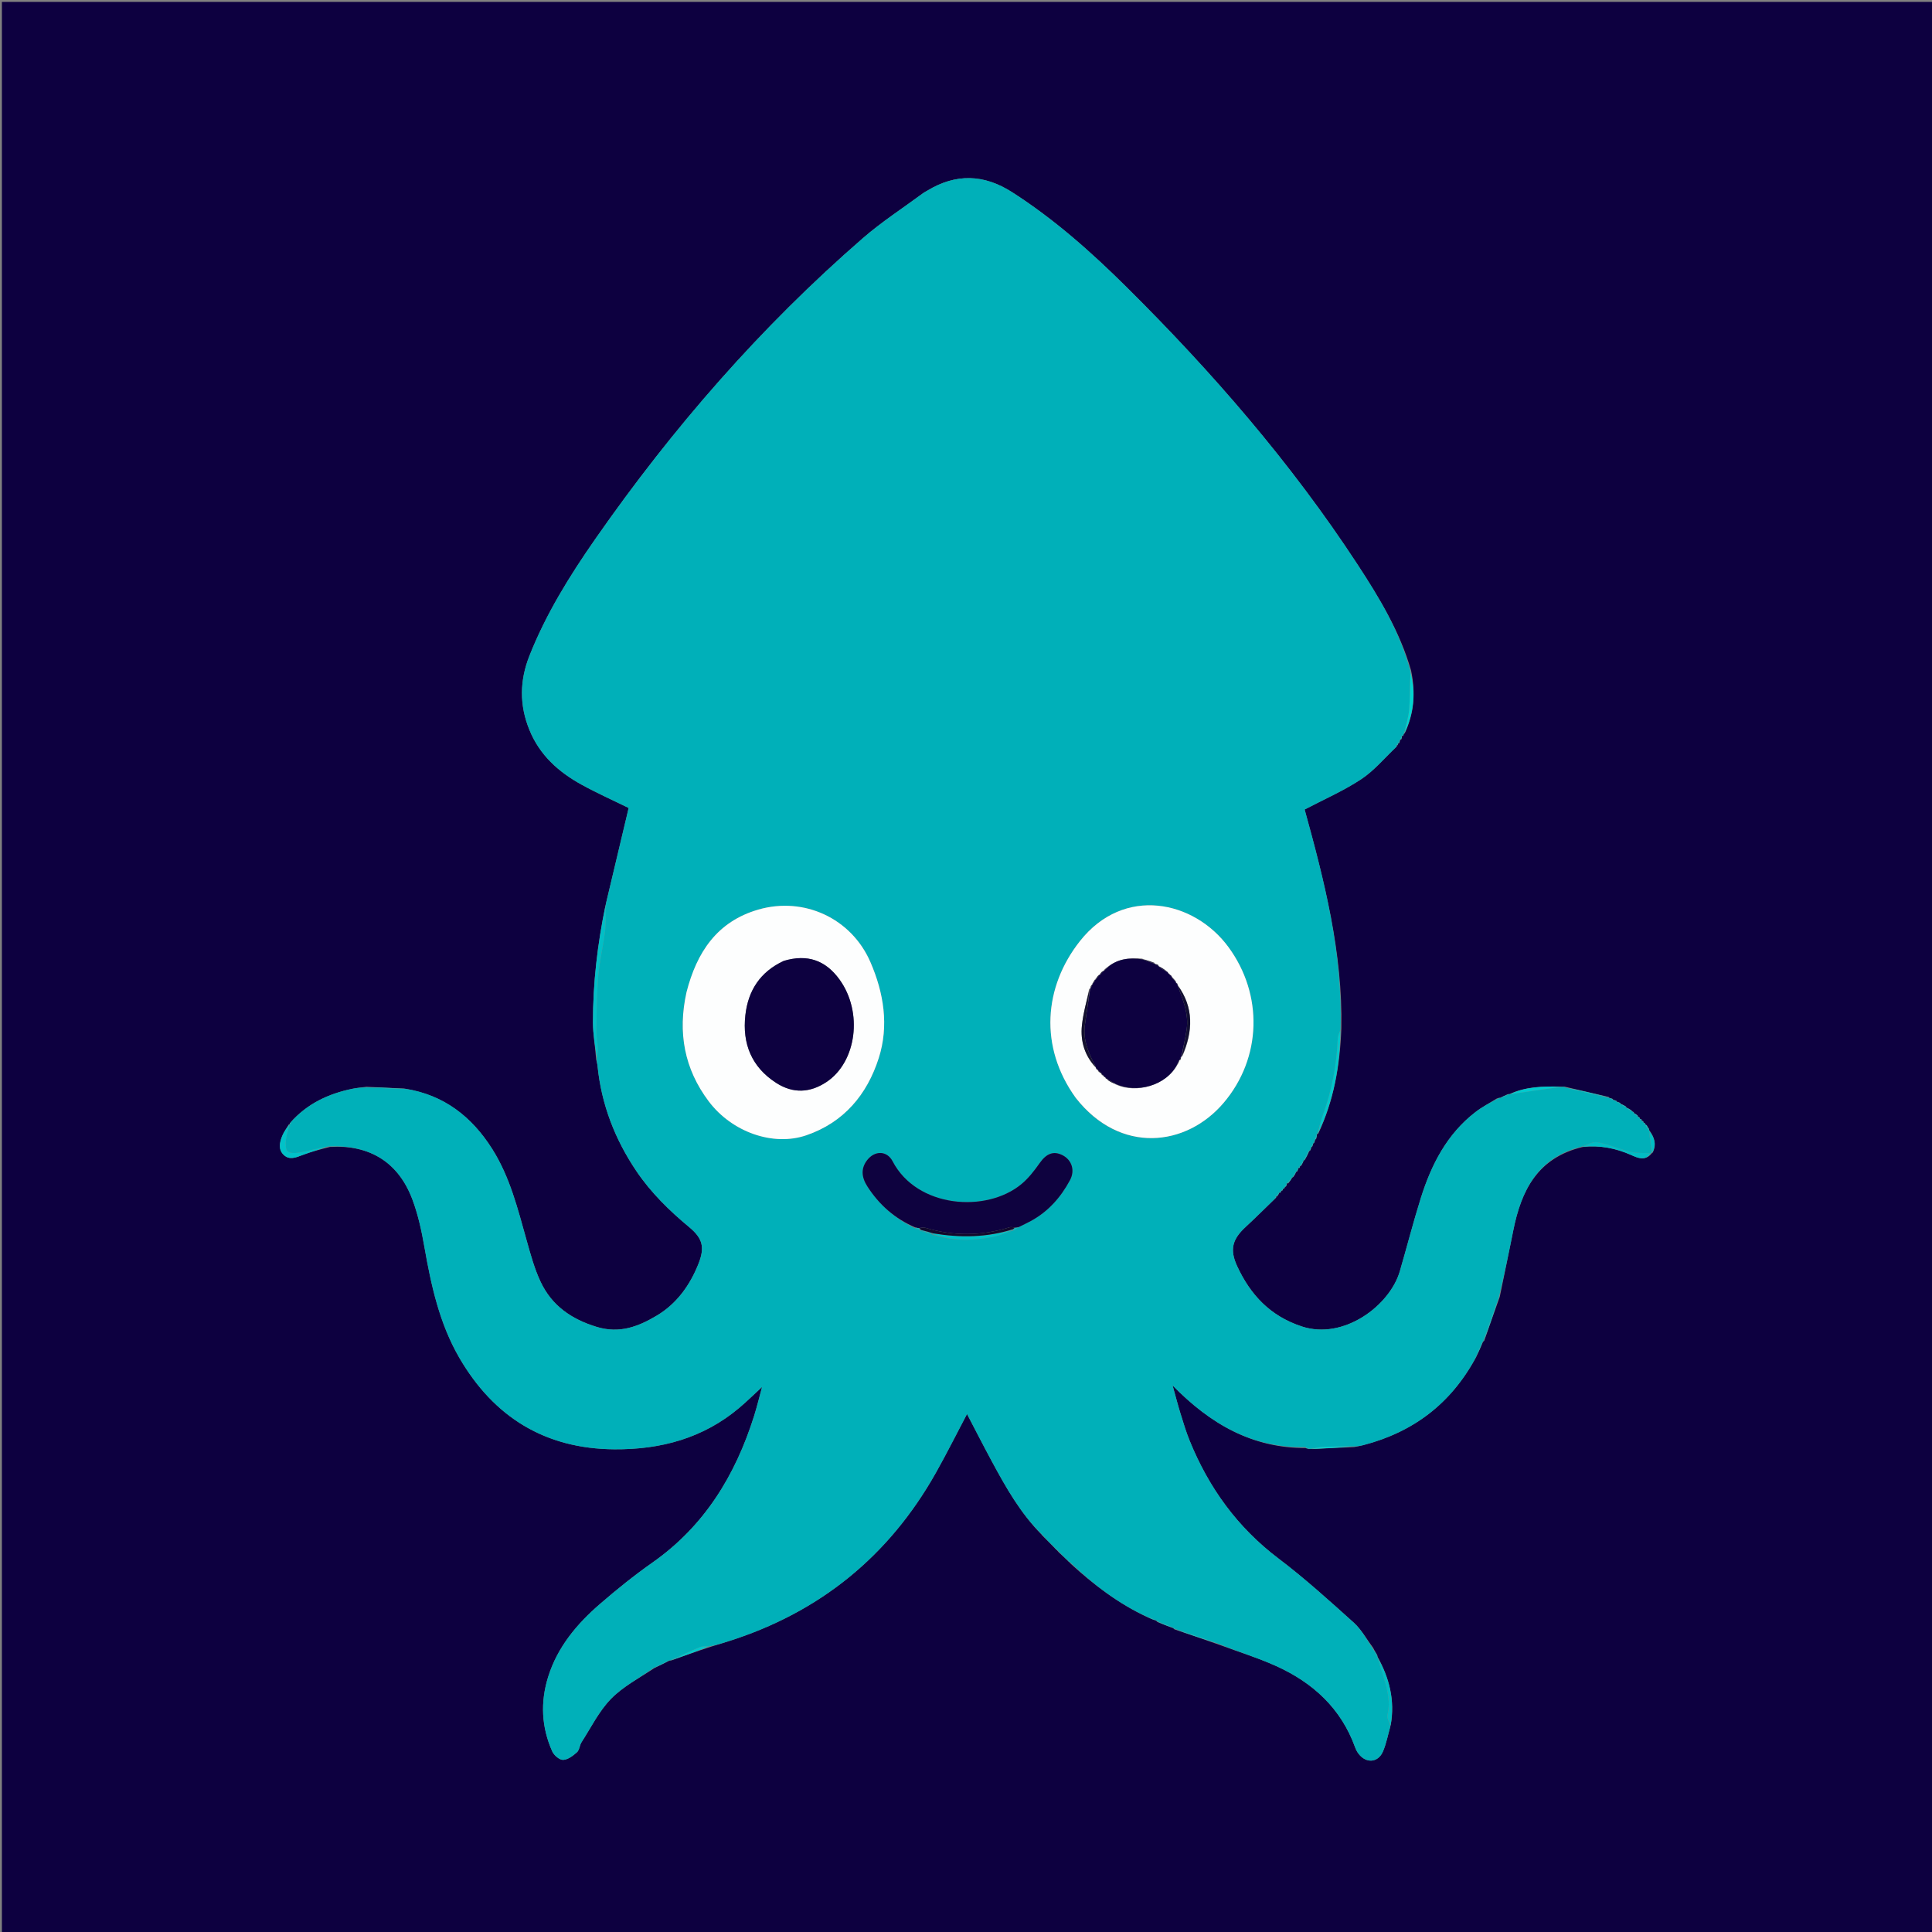 <svg version="1.1" id="Layer_1" xmlns="http://www.w3.org/2000/svg" xmlns:xlink="http://www.w3.org/1999/xlink" x="0px" y="0px"
	 width="100%" viewBox="0 0 1024 1024" enable-background="new 0 0 1024 1024" xml:space="preserve">
<rect x="0" y="0" width="1024" height="1024" fill="#808080" stroke="none"/>
<path fill="#0D0040" opacity="1" stroke="none" 
	d="
M650,1025 
	C433.333,1025 217.167,1025 1,1025 
	C1,683.667 1,342.333 1,1 
	C342.333,1 683.667,1 1025,1 
	C1025,342.333 1025,683.667 1025,1025 
	C900.167,1025 775.333,1025 650,1025 
M679.083,631.066 
	C679.083,631.066 679.084,631.194 679.663,631.081 
	C679.838,630.739 680.012,630.397 680.056,630.041 
	C680.056,630.041 680.054,630.172 680.603,630.007 
	C680.789,629.684 680.975,629.361 681.06,629.061 
	C681.06,629.061 681.098,629.157 681.649,628.832 
	C681.86,628.266 682.07,627.7 682.154,627.121 
	C682.154,627.121 682.178,627.246 682.828,627.209 
	C683.587,626.156 684.347,625.104 685.031,624.03 
	C685.031,624.03 685.053,624.105 685.579,623.752 
	C686.11,622.849 686.641,621.946 687.068,621.053 
	C687.068,621.053 687.094,621.154 687.635,620.825 
	C687.838,620.248 688.042,619.671 688.115,619.062 
	C688.115,619.062 688.106,619.196 688.703,619.126 
	C688.867,618.769 689.031,618.412 689.084,618.069 
	C689.084,618.069 689.119,618.175 689.666,617.842 
	C690.161,616.906 690.656,615.971 691.059,615.043 
	C691.059,615.043 691.08,615.133 691.614,614.736 
	C692.438,613.17 693.261,611.604 694.014,610.021 
	C694.014,610.021 694.042,610.089 694.502,609.698 
	C694.707,609.136 694.912,608.574 695.032,608.026 
	C695.032,608.026 695.054,608.109 695.534,607.728 
	C695.736,607.158 695.938,606.588 696.044,606.028 
	C696.044,606.028 696.065,606.122 696.545,605.739 
	C696.747,605.165 696.949,604.592 697.054,604.028 
	C697.054,604.028 697.075,604.123 697.593,603.672 
	C697.791,602.787 697.99,601.903 698.067,601.058 
	C698.067,601.058 698.122,601.173 698.724,600.814 
	C706.887,583.466 710.199,565.049 710.944,545.103 
	C711.753,505.044 701.901,466.765 691.487,429.056 
	C701.666,423.711 712.104,419.179 721.456,413.003 
	C728.362,408.442 733.852,401.738 740.282,395.644 
	C740.282,395.644 740.328,395.183 740.214,395.013 
	C740.214,395.013 740.041,395.123 740.656,395.117 
	C740.826,394.755 740.996,394.392 741.057,394.045 
	C741.057,394.045 741.086,394.151 741.638,393.824 
	C741.811,393.224 741.983,392.625 742.062,392.082 
	C742.062,392.082 742.13,392.167 742.745,391.906 
	C742.896,391.286 743.047,390.666 743.082,390 
	C743.082,390 743.042,390.118 743.658,390.143 
	C743.809,389.768 743.96,389.393 744.033,389.025 
	C744.033,389.025 744.047,389.102 744.562,388.6 
	C749.452,378.139 750.414,367.28 747.88,355.307 
	C741.958,334.717 730.963,316.651 719.381,298.962 
	C684.278,245.348 642.524,197.22 597.122,152.187 
	C578.423,133.64 558.77,116.172 536.472,101.88 
	C521.505,92.287 506.643,91.841 491.468,101.062 
	C490.757,101.494 489.99,101.847 489.324,102.339 
	C478.628,110.255 467.37,117.526 457.352,126.226 
	C403.237,173.219 356.507,226.88 315.568,285.607 
	C301.952,305.14 289.379,325.372 280.584,347.652 
	C275.453,360.651 275.2,373.618 280.592,386.846 
	C286.068,400.282 296.026,409.144 308.21,415.863 
	C316.468,420.416 325.115,424.264 333.208,428.24 
	C329.184,445.174 325.16,462.11 320.937,479.812 
	C316.668,500.344 314.241,521.092 314.286,542.062 
	C314.299,548.31 315.465,554.556 315.975,561.548 
	C316.22,562.647 316.582,563.735 316.693,564.848 
	C318.726,585.276 325.89,603.824 337.331,620.757 
	C345.036,632.159 354.766,641.672 365.32,650.437 
	C372.495,656.395 373.629,661.179 370.194,669.848 
	C365.663,681.284 358.594,691.075 348.024,697.349 
	C338.427,703.047 328.464,707.009 316.24,703.277 
	C302.744,699.157 292.501,691.983 286.566,679.449 
	C283.258,672.462 281.206,664.824 279.1,657.336 
	C274.42,640.696 270.284,623.853 260.914,609.024 
	C250.125,591.949 235.436,580.313 214.143,576.927 
	C207.784,576.663 201.425,576.4 194.222,576.016 
	C191.767,576.357 189.284,576.565 186.86,577.061 
	C174.076,579.679 162.731,584.977 153.671,595.248 
	C153.671,595.248 153.581,595.631 153.591,595.705 
	C153.591,595.705 153.665,595.707 153.072,596.005 
	C151.899,597.992 150.475,599.876 149.612,601.99 
	C148.196,605.457 147.333,609.302 150.453,612.194 
	C153.433,614.957 156.851,613.522 160.241,612.223 
	C164.71,610.509 169.365,609.283 174.879,607.911 
	C196.078,606.634 211.274,616.042 218.673,635.999 
	C221.595,643.879 223.428,652.261 224.88,660.568 
	C228.475,681.137 232.893,701.497 243.489,719.708 
	C261.72,751.04 288.838,767.892 325.607,768.162 
	C350.2,768.342 372.706,762.312 391.84,746.174 
	C395.872,742.773 399.635,739.051 403.922,735.109 
	C402.409,740.632 401.212,745.638 399.667,750.534 
	C389.743,781.981 373.342,808.869 345.798,828.204 
	C336.14,834.984 326.896,842.43 317.972,850.158 
	C305.762,860.73 295.489,872.935 290.545,888.726 
	C286.344,902.146 286.959,915.48 292.725,928.326 
	C293.64,930.364 296.555,932.84 298.457,932.769 
	C300.982,932.674 303.719,930.608 305.788,928.748 
	C307.127,927.543 307.187,925.032 308.249,923.383 
	C313.258,915.609 317.456,906.999 323.788,900.479 
	C330.14,893.939 338.672,889.517 346.95,884.044 
	C349.671,882.718 352.393,881.393 355.027,880.063 
	C355.027,880.063 355.036,880.151 355.791,880.055 
	C362.509,877.658 369.227,875.261 376.7,872.836 
	C379.713,871.895 382.727,870.96 385.737,870.013 
	C434.287,854.728 471.106,824.927 496.052,780.575 
	C501.897,770.182 507.231,759.5 512.538,749.449 
	C516.807,757.609 521.245,766.324 525.894,774.925 
	C533.251,788.535 540.852,801.998 552.178,813.494 
	C552.38,813.775 552.646,813.969 553.231,814.674 
	C555.08,816.469 556.93,818.264 559.088,820.6 
	C559.703,821.148 560.318,821.696 561.207,822.814 
	C562.773,824.218 564.34,825.622 566.142,827.47 
	C566.416,827.653 566.69,827.836 567.272,828.614 
	C579.593,839.877 592.724,849.974 608.576,857.343 
	C610.038,857.954 611.499,858.565 612.972,859.077 
	C612.972,859.077 612.872,859.078 613.316,859.624 
	C616.203,860.788 619.09,861.952 621.973,863.04 
	C621.973,863.04 621.897,863.053 622.394,863.56 
	C630.24,866.205 638.086,868.85 646.624,871.903 
	C656.56,875.574 666.751,878.683 676.379,883.035 
	C695.835,891.831 710.736,905.41 718.205,926.049 
	C718.651,927.28 719.283,928.502 720.075,929.54 
	C724.097,934.813 730.483,934.313 733.045,928.226 
	C734.819,924.012 735.668,919.409 737.135,914.182 
	C739.441,901.177 736.338,889.225 730.053,877.963 
	C730.053,877.963 730.131,877.956 730.003,877.316 
	C729.322,876.217 728.641,875.118 727.783,873.36 
	C724.379,868.857 721.581,863.68 717.46,859.975 
	C704.501,848.324 691.546,836.564 677.666,826.067 
	C655.902,809.608 640.694,788.583 630.544,763.587 
	C628.675,758.985 627.232,754.202 625.761,749.451 
	C624.351,744.896 623.16,740.273 621.489,734.311 
	C641.666,754.9 663.811,767.56 692.092,767.497 
	C692.379,767.622 692.666,767.747 693.642,768.025 
	C694.109,767.984 694.575,767.943 695.966,768.025 
	C702.962,767.65 709.958,767.275 717.751,766.973 
	C719.377,766.63 721.018,766.35 722.624,765.933 
	C748.96,759.09 768.939,744.035 782.322,719.409 
	C783.614,716.624 784.907,713.839 786.099,711.035 
	C786.099,711.035 786.097,711.137 786.647,710.691 
	C789.274,703.147 791.901,695.603 794.908,687.333 
	C797.298,675.613 799.732,663.901 802.07,652.17 
	C806.275,631.067 814.897,613.578 838.945,607.93 
	C847.895,606.898 856.361,608.535 864.57,612.191 
	C868.13,613.777 872.025,615.504 875.408,611.35 
	C875.408,611.35 875.379,611.236 875.993,610.833 
	C878.232,606.388 876.675,602.543 874.084,598.942 
	C874.084,598.942 874.167,598.937 874.049,598.366 
	C873.699,597.913 873.348,597.461 872.878,596.502 
	C872.615,596.285 872.351,596.068 872.054,595.944 
	C872.054,595.944 872.15,595.964 871.981,595.417 
	C871.67,595.226 871.358,595.035 871.057,594.967 
	C871.057,594.967 871.178,594.945 871.033,594.372 
	C870.709,594.194 870.385,594.015 870.076,593.955 
	C870.076,593.955 870.192,593.924 870.091,593.329 
	C869.751,593.161 869.411,592.992 869.07,592.939 
	C869.07,592.939 869.183,592.922 869.098,592.327 
	C868.752,592.158 868.406,591.989 868.152,591.928 
	C868.152,591.928 868.249,591.826 868.015,591.265 
	C867.372,590.788 866.729,590.311 866.036,589.932 
	C866.036,589.932 866.138,589.973 865.938,589.466 
	C865.631,589.291 865.324,589.115 865.011,589.001 
	C865.011,589.001 865.063,588.967 864.684,588.477 
	C863.806,587.948 862.928,587.419 862.032,586.966 
	C862.032,586.966 862.107,586.943 861.738,586.438 
	C860.836,585.937 859.934,585.436 859.016,585.001 
	C859.016,585.001 859.073,584.965 858.67,584.52 
	C858.119,584.306 857.567,584.092 857.026,583.964 
	C857.026,583.964 857.111,583.945 856.728,583.464 
	C856.158,583.255 855.588,583.046 855.027,582.946 
	C855.027,582.946 855.135,582.926 854.766,582.426 
	C854.182,582.237 853.598,582.048 853.021,581.953 
	C853.021,581.953 853.114,581.937 852.618,581.415 
	C845.088,579.658 837.559,577.901 829.357,575.971 
	C828.897,575.998 828.437,576.024 827.053,575.923 
	C817.77,575.728 808.546,575.93 799.978,579.929 
	C799.978,579.929 799.965,579.833 799.258,579.906 
	C797.796,580.578 796.333,581.249 794.961,581.914 
	C794.961,581.914 794.939,581.826 794.468,581.903 
	C794.468,581.903 794.04,582.113 793.351,582.221 
	C789.558,584.607 785.541,586.702 782.01,589.427 
	C766.874,601.106 758.611,617.312 753.041,635.041 
	C749.011,647.871 745.7,660.925 741.92,673.836 
	C736.634,691.897 712.284,710.398 689.977,703.047 
	C673.265,697.541 662.791,686.341 655.735,671.118 
	C651.641,662.287 653.143,656.816 660.289,650.234 
	C665.659,645.288 670.803,640.098 676.366,634.78 
	C676.366,634.78 676.429,634.389 676.372,634.215 
	C676.372,634.215 676.2,634.277 676.847,634.215 
	C677.317,633.528 677.788,632.841 678.149,632.095 
	C678.149,632.095 678.116,632.215 678.722,632.151 
	C678.884,631.795 679.047,631.44 679.083,631.066 
z"/>
<path fill="#00B0B9" opacity="1" stroke="none" 
	d="
M346.249,884.167 
	C338.672,889.517 330.14,893.939 323.788,900.479 
	C317.456,906.999 313.258,915.609 308.249,923.383 
	C307.187,925.032 307.127,927.543 305.788,928.748 
	C303.719,930.608 300.982,932.674 298.457,932.769 
	C296.555,932.84 293.64,930.364 292.725,928.326 
	C286.959,915.48 286.344,902.146 290.545,888.726 
	C295.489,872.935 305.762,860.73 317.972,850.158 
	C326.896,842.43 336.14,834.984 345.798,828.204 
	C373.342,808.869 389.743,781.981 399.667,750.534 
	C401.212,745.638 402.409,740.632 403.922,735.109 
	C399.635,739.051 395.872,742.773 391.84,746.174 
	C372.706,762.312 350.2,768.342 325.607,768.162 
	C288.838,767.892 261.72,751.04 243.489,719.708 
	C232.893,701.497 228.475,681.137 224.88,660.568 
	C223.428,652.261 221.595,643.879 218.673,635.999 
	C211.274,616.042 196.078,606.634 174.133,607.638 
	C168.675,608.537 164.001,609.908 159.237,610.793 
	C157.027,611.203 154.054,611.454 152.52,610.31 
	C151.298,609.398 151.303,606.214 151.54,604.126 
	C151.862,601.276 152.921,598.509 153.665,595.707 
	C153.665,595.707 153.591,595.705 153.784,595.723 
	C154.097,595.695 154.218,595.65 154.339,595.606 
	C154.216,595.401 154.093,595.197 153.97,594.992 
	C162.731,584.977 174.076,579.679 186.86,577.061 
	C189.284,576.565 191.767,576.357 194.959,576.333 
	C202.116,576.801 208.536,576.952 214.956,577.104 
	C235.436,580.313 250.125,591.949 260.914,609.024 
	C270.284,623.853 274.42,640.696 279.1,657.336 
	C281.206,664.824 283.258,672.462 286.566,679.449 
	C292.501,691.983 302.744,699.157 316.24,703.277 
	C328.464,707.009 338.427,703.047 348.024,697.349 
	C358.594,691.075 365.663,681.284 370.194,669.848 
	C373.629,661.179 372.495,656.395 365.32,650.437 
	C354.766,641.672 345.036,632.159 337.331,620.757 
	C325.89,603.824 318.726,585.276 316.693,564.848 
	C316.582,563.735 316.22,562.647 316.239,560.926 
	C316.654,558.818 316.999,557.32 316.917,555.846 
	C316.733,552.556 316.028,549.272 316.085,545.995 
	C316.253,536.3 316.319,526.579 317.136,516.928 
	C317.783,509.275 319.716,501.74 320.626,494.098 
	C321.217,489.131 320.995,484.066 321.137,479.046 
	C325.16,462.11 329.184,445.174 333.208,428.24 
	C325.115,424.264 316.468,420.416 308.21,415.863 
	C296.026,409.144 286.068,400.282 280.592,386.846 
	C275.2,373.618 275.453,360.651 280.584,347.652 
	C289.379,325.372 301.952,305.14 315.568,285.607 
	C356.507,226.88 403.237,173.219 457.352,126.226 
	C467.37,117.526 478.628,110.255 489.324,102.339 
	C489.99,101.847 490.757,101.494 491.468,101.062 
	C506.643,91.841 521.505,92.287 536.472,101.88 
	C558.77,116.172 578.423,133.64 597.122,152.187 
	C642.524,197.22 684.278,245.348 719.381,298.962 
	C730.963,316.651 741.958,334.717 747.613,355.976 
	C747.228,363.157 747.439,369.698 746.876,376.171 
	C746.498,380.53 745.028,384.795 744.047,389.102 
	C744.047,389.102 744.033,389.025 743.832,389.138 
	C743.435,389.541 743.239,389.829 743.042,390.118 
	C743.042,390.118 743.082,390 742.858,390.183 
	C742.466,390.966 742.298,391.566 742.13,392.167 
	C742.13,392.167 742.062,392.082 741.837,392.222 
	C741.437,392.958 741.261,393.554 741.086,394.151 
	C741.086,394.151 741.057,394.045 740.862,394.149 
	C740.458,394.543 740.249,394.833 740.041,395.123 
	C740.041,395.123 740.214,395.013 740.073,395.106 
	C739.822,395.26 739.713,395.322 739.603,395.384 
	C739.726,395.586 739.849,395.788 739.972,395.99 
	C733.852,401.738 728.362,408.442 721.456,413.003 
	C712.104,419.179 701.666,423.711 691.487,429.056 
	C701.901,466.765 711.753,505.044 710.503,545.693 
	C709.709,547.657 709.096,549.022 709.041,550.409 
	C708.487,564.263 705.972,577.717 701.248,590.769 
	C700.017,594.168 699.154,597.701 698.122,601.173 
	C698.122,601.173 698.067,601.058 697.831,601.233 
	C697.421,602.313 697.248,603.218 697.075,604.123 
	C697.075,604.123 697.054,604.028 696.83,604.188 
	C696.426,604.938 696.245,605.53 696.065,606.122 
	C696.065,606.122 696.044,606.028 695.822,606.186 
	C695.417,606.932 695.236,607.52 695.054,608.109 
	C695.054,608.109 695.032,608.026 694.812,608.188 
	C694.408,608.929 694.225,609.509 694.042,610.089 
	C694.042,610.089 694.014,610.021 693.692,610.074 
	C692.607,611.795 691.844,613.464 691.08,615.133 
	C691.08,615.133 691.059,615.043 690.782,615.157 
	C690.043,616.238 689.581,617.207 689.119,618.175 
	C689.119,618.175 689.084,618.069 688.882,618.17 
	C688.488,618.58 688.297,618.888 688.106,619.196 
	C688.106,619.196 688.115,619.062 687.886,619.216 
	C687.469,619.964 687.281,620.559 687.094,621.154 
	C687.094,621.154 687.068,621.053 686.799,621.161 
	C686.037,622.215 685.545,623.16 685.053,624.105 
	C685.053,624.105 685.031,624.03 684.732,624.068 
	C683.681,625.153 682.929,626.199 682.178,627.246 
	C682.178,627.246 682.154,627.121 681.916,627.251 
	C681.484,627.973 681.291,628.565 681.098,629.157 
	C681.098,629.157 681.06,629.061 680.858,629.164 
	C680.456,629.569 680.255,629.87 680.054,630.172 
	C680.054,630.172 680.056,630.041 679.865,630.158 
	C679.477,630.582 679.281,630.888 679.084,631.194 
	C679.084,631.194 679.083,631.066 678.885,631.178 
	C678.497,631.598 678.307,631.907 678.116,632.215 
	C678.116,632.215 678.149,632.095 677.882,632.186 
	C677.143,632.943 676.672,633.61 676.2,634.277 
	C676.2,634.277 676.372,634.215 676.202,634.236 
	C675.908,634.304 675.786,634.35 675.663,634.396 
	C675.791,634.603 675.92,634.81 676.048,635.017 
	C670.803,640.098 665.659,645.288 660.289,650.234 
	C653.143,656.816 651.641,662.287 655.735,671.118 
	C662.791,686.341 673.265,697.541 689.977,703.047 
	C712.284,710.398 736.634,691.897 741.92,673.836 
	C745.7,660.925 749.011,647.871 753.041,635.041 
	C758.611,617.312 766.874,601.106 782.01,589.427 
	C785.541,586.702 789.558,584.607 793.811,582.303 
	C794.494,582.199 794.716,582.013 794.939,581.826 
	C794.939,581.826 794.961,581.914 795.302,581.938 
	C797.083,581.253 798.524,580.543 799.965,579.833 
	C799.965,579.833 799.978,579.929 800.362,579.946 
	C806.12,579.154 811.491,578.32 816.87,577.541 
	C820.567,577.005 824.275,576.545 827.977,576.051 
	C828.437,576.024 828.897,575.998 829.796,576.42 
	C837.862,578.558 845.488,580.247 853.114,581.937 
	C853.114,581.937 853.021,581.953 853.183,582.178 
	C853.942,582.577 854.539,582.751 855.135,582.926 
	C855.135,582.926 855.027,582.946 855.183,583.167 
	C855.929,583.573 856.52,583.759 857.111,583.945 
	C857.111,583.945 857.026,583.964 857.181,584.188 
	C857.914,584.596 858.494,584.78 859.073,584.965 
	C859.073,584.965 859.016,585.001 859.072,585.32 
	C860.121,586.074 861.114,586.508 862.107,586.943 
	C862.107,586.943 862.032,586.966 862.079,587.282 
	C863.105,588.054 864.084,588.511 865.063,588.967 
	C865.063,588.967 865.011,589.001 865.139,589.201 
	C865.557,589.592 865.848,589.782 866.138,589.973 
	C866.138,589.973 866.036,589.932 866.079,590.233 
	C866.831,590.964 867.54,591.395 868.249,591.826 
	C868.249,591.826 868.152,591.928 868.214,592.129 
	C868.579,592.527 868.881,592.725 869.183,592.922 
	C869.183,592.922 869.07,592.939 869.176,593.137 
	C869.586,593.532 869.889,593.728 870.192,593.924 
	C870.192,593.924 870.076,593.955 870.177,594.149 
	C870.578,594.544 870.878,594.744 871.178,594.945 
	C871.178,594.945 871.057,594.967 871.16,595.158 
	C871.558,595.555 871.854,595.759 872.15,595.964 
	C872.15,595.964 872.054,595.944 872.066,596.208 
	C872.384,596.969 872.69,597.464 873.128,598.188 
	C873.563,598.591 873.865,598.764 874.167,598.937 
	C874.167,598.937 874.084,598.942 874.059,599.347 
	C874.482,603.581 874.931,607.408 875.379,611.236 
	C875.379,611.236 875.408,611.35 874.933,611.256 
	C871.07,610.986 867.56,611.312 864.321,610.525 
	C858.402,609.089 852.736,606.482 846.776,605.406 
	C844.09,604.921 840.952,606.942 838.019,607.826 
	C814.897,613.578 806.275,631.067 802.07,652.17 
	C799.732,663.901 797.298,675.613 794.404,687.795 
	C791.3,695.883 788.698,703.51 786.097,711.137 
	C786.097,711.137 786.099,711.035 785.813,711.156 
	C784.328,714.175 783.13,717.072 781.932,719.97 
	C768.939,744.035 748.96,759.09 722.624,765.933 
	C721.018,766.35 719.377,766.63 717.067,766.672 
	C710.998,766.572 705.61,766.714 700.23,767.008 
	C698.49,767.103 696.771,767.593 695.042,767.902 
	C694.575,767.943 694.109,767.984 693.182,767.754 
	C692.496,767.277 692.241,767.12 691.955,767.011 
	C663.811,767.56 641.666,754.9 621.489,734.311 
	C623.16,740.273 624.351,744.896 625.761,749.451 
	C627.232,754.202 628.675,758.985 630.544,763.587 
	C640.694,788.583 655.902,809.608 677.666,826.067 
	C691.546,836.564 704.501,848.324 717.46,859.975 
	C721.581,863.68 724.379,868.857 727.646,873.88 
	C728.383,875.586 729.257,876.771 730.131,877.956 
	C730.131,877.956 730.053,877.963 730.05,878.336 
	C731.006,881.629 732.022,884.533 732.91,887.475 
	C735.011,894.429 737.173,901.317 735.405,908.824 
	C734.974,910.654 736.373,912.916 736.93,914.979 
	C735.668,919.409 734.819,924.012 733.045,928.226 
	C730.483,934.313 724.097,934.813 720.075,929.54 
	C719.283,928.502 718.651,927.28 718.205,926.049 
	C710.736,905.41 695.835,891.831 676.379,883.035 
	C666.751,878.683 656.56,875.574 646.176,871.389 
	C637.784,868.268 629.841,865.661 621.897,863.053 
	C621.897,863.053 621.973,863.04 621.837,862.747 
	C618.758,861.329 615.815,860.204 612.872,859.078 
	C612.872,859.078 612.972,859.077 612.856,858.809 
	C611.169,858.01 609.597,857.479 608.026,856.948 
	C592.724,849.974 579.593,839.877 567.256,828.154 
	C566.796,827.471 566.351,827.249 565.907,827.026 
	C564.34,825.622 562.773,824.218 561.046,822.173 
	C560.184,821.042 559.482,820.551 558.779,820.06 
	C556.93,818.264 555.08,816.469 553.097,814.147 
	C552.636,813.425 552.31,813.23 551.983,813.034 
	C540.852,801.998 533.251,788.535 525.894,774.925 
	C521.245,766.324 516.807,757.609 512.538,749.449 
	C507.231,759.5 501.897,770.182 496.052,780.575 
	C471.106,824.927 434.287,854.728 385.737,870.013 
	C382.727,870.96 379.713,871.895 376.069,872.612 
	C373.865,872.602 372.156,872.495 370.743,873.09 
	C365.454,875.319 360.263,877.778 355.036,880.151 
	C355.036,880.151 355.027,880.063 354.672,880.052 
	C351.628,881.416 348.939,882.792 346.249,884.167 
M491.44,653.478 
	C492.316,653.621 493.191,653.764 494.54,654.496 
	C505.226,657.91 516.061,657.668 526.877,655.453 
	C530.326,654.747 533.587,653.12 537.584,651.97 
	C538.374,651.472 539.163,650.973 540.579,650.064 
	C542.51,649.1 544.471,648.191 546.366,647.161 
	C555.574,642.154 562.231,634.628 567.112,625.522 
	C569.892,620.335 568.078,614.826 563.227,612.314 
	C558.419,609.824 554.606,611.407 551.097,616.394 
	C548.26,620.425 545.14,624.48 541.377,627.597 
	C522.708,643.061 486.002,640.211 473.117,615.525 
	C470.103,609.752 463.602,609.726 459.6,614.905 
	C456.4,619.047 456.398,623.649 459.702,628.802 
	C465.969,638.577 474.331,645.927 485.244,651.096 
	C486.162,651.403 487.079,651.711 488.447,652.528 
	C489.329,652.65 490.212,652.771 491.44,653.478 
M363.764,526.315 
	C359.141,547.235 362.678,566.521 375.649,583.746 
	C387.941,600.07 409.8,607.742 427.362,601.729 
	C447.275,594.91 459.572,580.145 465.747,560.839 
	C471.247,543.64 468.418,526.215 461.314,509.873 
	C451.24,486.696 426.099,475.097 401.929,482.096 
	C380.12,488.411 369.298,504.631 363.764,526.315 
M570.327,582.149 
	C593.68,611.938 628.733,607.862 648.57,584.509 
	C668.78,560.717 669.625,527.137 651.063,501.916 
	C632.917,477.26 595.767,469.263 572.418,498.764 
	C553.234,523.003 550.664,554.851 570.327,582.149 
z"/>
<path fill="#01BFC6" opacity="1" stroke="none" 
	d="
M321.037,479.429 
	C320.995,484.066 321.217,489.131 320.626,494.098 
	C319.716,501.74 317.783,509.275 317.136,516.928 
	C316.319,526.579 316.253,536.3 316.085,545.995 
	C316.028,549.272 316.733,552.556 316.917,555.846 
	C316.999,557.32 316.654,558.818 316.303,560.554 
	C315.465,554.556 314.299,548.31 314.286,542.062 
	C314.241,521.092 316.668,500.344 321.037,479.429 
z"/>
<path fill="#01C7CB" opacity="1" stroke="none" 
	d="
M698.423,600.993 
	C699.154,597.701 700.017,594.168 701.248,590.769 
	C705.972,577.717 708.487,564.263 709.041,550.409 
	C709.096,549.022 709.709,547.657 710.428,546.158 
	C710.199,565.049 706.887,583.466 698.423,600.993 
z"/>
<path fill="#00C2C8" opacity="1" stroke="none" 
	d="
M153.368,595.856 
	C152.921,598.509 151.862,601.276 151.54,604.126 
	C151.303,606.214 151.298,609.398 152.52,610.31 
	C154.054,611.454 157.027,611.203 159.237,610.793 
	C164.001,609.908 168.675,608.537 173.663,607.606 
	C169.365,609.283 164.71,610.509 160.241,612.223 
	C156.851,613.522 153.433,614.957 150.453,612.194 
	C147.333,609.302 148.196,605.457 149.612,601.99 
	C150.475,599.876 151.899,597.992 153.368,595.856 
z"/>
<path fill="#01BDC4" opacity="1" stroke="none" 
	d="
M838.482,607.878 
	C840.952,606.942 844.09,604.921 846.776,605.406 
	C852.736,606.482 858.402,609.089 864.321,610.525 
	C867.56,611.312 871.07,610.986 874.902,611.306 
	C872.025,615.504 868.13,613.777 864.57,612.191 
	C856.361,608.535 847.895,606.898 838.482,607.878 
z"/>
<path fill="#01BDC4" opacity="1" stroke="none" 
	d="
M737.033,914.581 
	C736.373,912.916 734.974,910.654 735.405,908.824 
	C737.173,901.317 735.011,894.429 732.91,887.475 
	C732.022,884.533 731.006,881.629 730.061,878.298 
	C736.338,889.225 739.441,901.177 737.033,914.581 
z"/>
<path fill="#00D3D1" opacity="1" stroke="none" 
	d="
M744.304,388.851 
	C745.028,384.795 746.498,380.53 746.876,376.171 
	C747.439,369.698 747.228,363.157 747.601,356.356 
	C750.414,367.28 749.452,378.139 744.304,388.851 
z"/>
<path fill="#00CACE" opacity="1" stroke="none" 
	d="
M827.515,575.987 
	C824.275,576.545 820.567,577.005 816.87,577.541 
	C811.491,578.32 806.12,579.154 800.313,579.947 
	C808.546,575.93 817.77,575.728 827.515,575.987 
z"/>
<path fill="#01C7CB" opacity="1" stroke="none" 
	d="
M786.372,710.914 
	C788.698,703.51 791.3,695.883 794.214,688.157 
	C791.901,695.603 789.274,703.147 786.372,710.914 
z"/>
<path fill="#00CACE" opacity="1" stroke="none" 
	d="
M622.146,863.306 
	C629.841,865.661 637.784,868.268 645.83,871.186 
	C638.086,868.85 630.24,866.205 622.146,863.306 
z"/>
<path fill="#00CACE" opacity="1" stroke="none" 
	d="
M852.866,581.676 
	C845.488,580.247 837.862,578.558 830.132,576.506 
	C837.559,577.901 845.088,579.658 852.866,581.676 
z"/>
<path fill="#01C7CB" opacity="1" stroke="none" 
	d="
M355.413,880.103 
	C360.263,877.778 365.454,875.319 370.743,873.09 
	C372.156,872.495 373.865,872.602 375.692,872.625 
	C369.227,875.261 362.509,877.658 355.413,880.103 
z"/>
<path fill="#00D3D1" opacity="1" stroke="none" 
	d="
M695.504,767.964 
	C696.771,767.593 698.49,767.103 700.23,767.008 
	C705.61,766.714 710.998,766.572 716.669,766.635 
	C709.958,767.275 702.962,767.65 695.504,767.964 
z"/>
<path fill="#01BDC4" opacity="1" stroke="none" 
	d="
M875.686,611.035 
	C874.931,607.408 874.482,603.581 874.066,599.306 
	C876.675,602.543 878.232,606.388 875.686,611.035 
z"/>
<path fill="#00D3D1" opacity="1" stroke="none" 
	d="
M214.549,577.015 
	C208.536,576.952 202.116,576.801 195.381,576.393 
	C201.425,576.4 207.784,576.663 214.549,577.015 
z"/>
<path fill="#01C7CB" opacity="1" stroke="none" 
	d="
M782.127,719.69 
	C783.13,717.072 784.328,714.175 785.863,711.166 
	C784.907,713.839 783.614,716.624 782.127,719.69 
z"/>
<path fill="#01C7CB" opacity="1" stroke="none" 
	d="
M346.599,884.106 
	C348.939,882.792 351.628,881.416 354.716,880.054 
	C352.393,881.393 349.671,882.718 346.599,884.106 
z"/>
<path fill="#00CACE" opacity="1" stroke="none" 
	d="
M613.094,859.351 
	C615.815,860.204 618.758,861.329 621.839,862.786 
	C619.09,861.952 616.203,860.788 613.094,859.351 
z"/>
<path fill="#00CACE" opacity="1" stroke="none" 
	d="
M608.301,857.145 
	C609.597,857.479 611.169,858.01 612.85,858.859 
	C611.499,858.565 610.038,857.954 608.301,857.145 
z"/>
<path fill="#01C7CB" opacity="1" stroke="none" 
	d="
M691.347,614.935 
	C691.844,613.464 692.607,611.795 693.728,610.083 
	C693.261,611.604 692.438,613.17 691.347,614.935 
z"/>
<path fill="#01BDC4" opacity="1" stroke="none" 
	d="
M730.067,877.636 
	C729.257,876.771 728.383,875.586 727.734,874.21 
	C728.641,875.118 729.322,876.217 730.067,877.636 
z"/>
<path fill="#00CACE" opacity="1" stroke="none" 
	d="
M799.612,579.87 
	C798.524,580.543 797.083,581.253 795.257,581.942 
	C796.333,581.249 797.796,580.578 799.612,579.87 
z"/>
<path fill="#01C7CB" opacity="1" stroke="none" 
	d="
M682.503,627.228 
	C682.929,626.199 683.681,625.153 684.769,624.078 
	C684.347,625.104 683.587,626.156 682.503,627.228 
z"/>
<path fill="#00CACE" opacity="1" stroke="none" 
	d="
M864.874,588.722 
	C864.084,588.511 863.105,588.054 862.088,587.244 
	C862.928,587.419 863.806,587.948 864.874,588.722 
z"/>
<path fill="#00CACE" opacity="1" stroke="none" 
	d="
M861.923,586.691 
	C861.114,586.508 860.121,586.074 859.08,585.287 
	C859.934,585.436 860.836,585.937 861.923,586.691 
z"/>
<path fill="#01C7CB" opacity="1" stroke="none" 
	d="
M689.393,618.009 
	C689.581,617.207 690.043,616.238 690.828,615.153 
	C690.656,615.971 690.161,616.906 689.393,618.009 
z"/>
<path fill="#01C7CB" opacity="1" stroke="none" 
	d="
M685.316,623.929 
	C685.545,623.16 686.037,622.215 686.851,621.157 
	C686.641,621.946 686.11,622.849 685.316,623.929 
z"/>
<path fill="#00CACE" opacity="1" stroke="none" 
	d="
M868.132,591.545 
	C867.54,591.395 866.831,590.964 866.104,590.184 
	C866.729,590.311 867.372,590.788 868.132,591.545 
z"/>
<path fill="#00CACE" opacity="1" stroke="none" 
	d="
M558.934,820.33 
	C559.482,820.551 560.184,821.042 560.91,821.888 
	C560.318,821.696 559.703,821.148 558.934,820.33 
z"/>
<path fill="#01C7CB" opacity="1" stroke="none" 
	d="
M697.334,603.897 
	C697.248,603.218 697.421,602.313 697.891,601.213 
	C697.99,601.903 697.791,602.787 697.334,603.897 
z"/>
<path fill="#01C7CB" opacity="1" stroke="none" 
	d="
M676.523,634.246 
	C676.672,633.61 677.143,632.943 677.937,632.215 
	C677.788,632.841 677.317,633.528 676.523,634.246 
z"/>
<path fill="#00CACE" opacity="1" stroke="none" 
	d="
M854.95,582.676 
	C854.539,582.751 853.942,582.577 853.18,582.131 
	C853.598,582.048 854.182,582.237 854.95,582.676 
z"/>
<path fill="#01C7CB" opacity="1" stroke="none" 
	d="
M681.374,628.994 
	C681.291,628.565 681.484,627.973 681.979,627.258 
	C682.07,627.7 681.86,628.266 681.374,628.994 
z"/>
<path fill="#00D3D1" opacity="1" stroke="none" 
	d="
M742.437,392.036 
	C742.298,391.566 742.466,390.966 742.916,390.206 
	C743.047,390.666 742.896,391.286 742.437,392.036 
z"/>
<path fill="#01C7CB" opacity="1" stroke="none" 
	d="
M687.364,620.989 
	C687.281,620.559 687.469,619.964 687.951,619.232 
	C688.042,619.671 687.838,620.248 687.364,620.989 
z"/>
<path fill="#00D3D1" opacity="1" stroke="none" 
	d="
M741.362,393.987 
	C741.261,393.554 741.437,392.958 741.884,392.194 
	C741.983,392.625 741.811,393.224 741.362,393.987 
z"/>
<path fill="#01C7CB" opacity="1" stroke="none" 
	d="
M694.272,609.894 
	C694.225,609.509 694.408,608.929 694.854,608.181 
	C694.912,608.574 694.707,609.136 694.272,609.894 
z"/>
<path fill="#01C7CB" opacity="1" stroke="none" 
	d="
M695.294,607.918 
	C695.236,607.52 695.417,606.932 695.87,606.181 
	C695.938,606.588 695.736,607.158 695.294,607.918 
z"/>
<path fill="#01C7CB" opacity="1" stroke="none" 
	d="
M696.305,605.93 
	C696.245,605.53 696.426,604.938 696.878,604.183 
	C696.949,604.592 696.747,605.165 696.305,605.93 
z"/>
<path fill="#01BDC4" opacity="1" stroke="none" 
	d="
M874.108,598.651 
	C873.865,598.764 873.563,598.591 873.122,597.951 
	C872.984,597.484 872.998,597.008 872.998,597.008 
	C873.348,597.461 873.699,597.913 874.108,598.651 
z"/>
<path fill="#00CACE" opacity="1" stroke="none" 
	d="
M872.938,596.755 
	C872.998,597.008 872.984,597.484 872.99,597.722 
	C872.69,597.464 872.384,596.969 872.083,596.162 
	C872.351,596.068 872.615,596.285 872.938,596.755 
z"/>
<path fill="#00CACE" opacity="1" stroke="none" 
	d="
M856.919,583.704 
	C856.52,583.759 855.929,583.573 855.178,583.113 
	C855.588,583.046 856.158,583.255 856.919,583.704 
z"/>
<path fill="#00CACE" opacity="1" stroke="none" 
	d="
M566.025,827.248 
	C566.351,827.249 566.796,827.471 567.102,827.857 
	C566.69,827.836 566.416,827.653 566.025,827.248 
z"/>
<path fill="#00CACE" opacity="1" stroke="none" 
	d="
M552.08,813.264 
	C552.31,813.23 552.636,813.425 552.969,813.848 
	C552.646,813.969 552.38,813.775 552.08,813.264 
z"/>
<path fill="#00CACE" opacity="1" stroke="none" 
	d="
M858.872,584.743 
	C858.494,584.78 857.914,584.596 857.175,584.145 
	C857.567,584.092 858.119,584.306 858.872,584.743 
z"/>
<path fill="#00D3D1" opacity="1" stroke="none" 
	d="
M743.35,390.13 
	C743.239,389.829 743.435,389.541 743.871,389.135 
	C743.96,389.393 743.809,389.768 743.35,390.13 
z"/>
<path fill="#00D3D1" opacity="1" stroke="none" 
	d="
M740.348,395.12 
	C740.249,394.833 740.458,394.543 740.916,394.142 
	C740.996,394.392 740.826,394.755 740.348,395.12 
z"/>
<path fill="#00D3D1" opacity="1" stroke="none" 
	d="
M740.127,395.817 
	C739.849,395.788 739.726,395.586 739.603,395.384 
	C739.713,395.322 739.822,395.26 740.13,395.191 
	C740.328,395.183 740.282,395.644 740.127,395.817 
z"/>
<path fill="#00D3D1" opacity="1" stroke="none" 
	d="
M692.024,767.254 
	C692.241,767.12 692.496,767.277 692.838,767.677 
	C692.666,767.747 692.379,767.622 692.024,767.254 
z"/>
<path fill="#00CACE" opacity="1" stroke="none" 
	d="
M870.142,593.627 
	C869.889,593.728 869.586,593.532 869.176,593.08 
	C869.411,592.992 869.751,593.161 870.142,593.627 
z"/>
<path fill="#00CACE" opacity="1" stroke="none" 
	d="
M794.703,581.864 
	C794.716,582.013 794.494,582.199 794.156,582.249 
	C794.04,582.113 794.468,581.903 794.703,581.864 
z"/>
<path fill="#00CACE" opacity="1" stroke="none" 
	d="
M866.038,589.719 
	C865.848,589.782 865.557,589.592 865.142,589.17 
	C865.324,589.115 865.631,589.291 866.038,589.719 
z"/>
<path fill="#00CACE" opacity="1" stroke="none" 
	d="
M869.141,592.625 
	C868.881,592.725 868.579,592.527 868.168,592.075 
	C868.406,591.989 868.752,592.158 869.141,592.625 
z"/>
<path fill="#01C7CB" opacity="1" stroke="none" 
	d="
M676.207,634.898 
	C675.92,634.81 675.791,634.603 675.663,634.396 
	C675.786,634.35 675.908,634.304 676.23,634.323 
	C676.429,634.389 676.366,634.78 676.207,634.898 
z"/>
<path fill="#00CACE" opacity="1" stroke="none" 
	d="
M871.105,594.659 
	C870.878,594.744 870.578,594.544 870.169,594.09 
	C870.385,594.015 870.709,594.194 871.105,594.659 
z"/>
<path fill="#00C2C8" opacity="1" stroke="none" 
	d="
M153.821,595.12 
	C154.093,595.197 154.216,595.401 154.339,595.606 
	C154.218,595.65 154.097,595.695 153.779,595.686 
	C153.581,595.631 153.671,595.248 153.821,595.12 
z"/>
<path fill="#00CACE" opacity="1" stroke="none" 
	d="
M872.066,595.691 
	C871.854,595.759 871.558,595.555 871.155,595.097 
	C871.358,595.035 871.67,595.226 872.066,595.691 
z"/>
<path fill="#01C7CB" opacity="1" stroke="none" 
	d="
M688.404,619.161 
	C688.297,618.888 688.488,618.58 688.937,618.163 
	C689.031,618.412 688.867,618.769 688.404,619.161 
z"/>
<path fill="#01C7CB" opacity="1" stroke="none" 
	d="
M680.329,630.09 
	C680.255,629.87 680.456,629.569 680.908,629.152 
	C680.975,629.361 680.789,629.684 680.329,630.09 
z"/>
<path fill="#01C7CB" opacity="1" stroke="none" 
	d="
M679.374,631.138 
	C679.281,630.888 679.477,630.582 679.93,630.166 
	C680.012,630.397 679.838,630.739 679.374,631.138 
z"/>
<path fill="#01C7CB" opacity="1" stroke="none" 
	d="
M678.419,632.183 
	C678.307,631.907 678.497,631.598 678.949,631.187 
	C679.047,631.44 678.884,631.795 678.419,632.183 
z"/>
<path fill="#FDFEFE" opacity="1" stroke="none" 
	d="
M363.859,525.908 
	C369.298,504.631 380.12,488.411 401.929,482.096 
	C426.099,475.097 451.24,486.696 461.314,509.873 
	C468.418,526.215 471.247,543.64 465.747,560.839 
	C459.572,580.145 447.275,594.91 427.362,601.729 
	C409.8,607.742 387.941,600.07 375.649,583.746 
	C362.678,566.521 359.141,547.235 363.859,525.908 
M415.16,509.406 
	C402.92,515.072 396.521,524.997 395.059,538.064 
	C393.37,553.16 398.309,565.548 411.432,573.982 
	C420.331,579.702 429.316,579.269 437.999,573.522 
	C454.09,562.872 457.441,536.466 445.003,519.225 
	C437.576,508.931 427.91,505.563 415.16,509.406 
z"/>
<path fill="#FDFEFE" opacity="1" stroke="none" 
	d="
M570.134,581.847 
	C550.664,554.851 553.234,523.003 572.418,498.764 
	C595.767,469.263 632.917,477.26 651.063,501.916 
	C669.625,527.137 668.78,560.717 648.57,584.509 
	C628.733,607.862 593.68,611.938 570.134,581.847 
M579.692,520.727 
	C579.692,520.727 579.545,520.632 579.136,520.952 
	C579.043,521.284 578.95,521.615 578.937,521.945 
	C578.937,521.945 578.915,521.868 578.361,522.154 
	C578.169,522.737 577.977,523.319 577.882,523.904 
	C577.882,523.904 577.855,523.811 577.245,524.221 
	C575.938,530.626 574.134,536.979 573.45,543.45 
	C572.551,551.942 574.989,559.708 580.923,566.065 
	C580.923,566.065 580.842,566.069 581.006,566.599 
	C581.303,566.802 581.6,567.004 581.906,567.111 
	C581.906,567.111 581.813,567.129 582.012,567.701 
	C582.618,568.211 583.224,568.721 583.852,569.137 
	C583.852,569.137 583.756,569.154 583.946,569.676 
	C584.259,569.859 584.572,570.042 584.899,570.109 
	C584.899,570.109 584.783,570.123 584.976,570.642 
	C585.291,570.822 585.605,571.001 585.929,571.078 
	C585.929,571.078 585.826,571.089 586.019,571.607 
	C586.336,571.771 586.653,571.934 586.974,572.023 
	C586.974,572.023 586.906,572.054 587.198,572.612 
	C588.463,573.307 589.728,574.003 591.765,574.988 
	C602.129,579.56 618.166,575.655 624.454,563.646 
	C624.674,563.112 624.895,562.578 625.036,562.031 
	C625.036,562.031 625.069,562.104 625.623,561.825 
	C625.807,561.244 625.99,560.663 626.089,560.08 
	C626.089,560.08 626.118,560.159 626.728,559.75 
	C632.385,546.661 632.825,533.931 624.095,521.913 
	C624.095,521.913 624.18,521.904 624.066,521.377 
	C623.822,521.133 623.578,520.889 623.165,520.865 
	C623.165,520.865 623.374,520.683 623.192,520.07 
	C622.481,519.31 621.771,518.55 620.962,517.363 
	C620.809,517.075 620.57,516.931 620.018,516.391 
	C619.7,516.178 619.383,515.966 618.951,515.327 
	C618.763,515.069 618.508,514.94 617.914,514.337 
	C616.635,513.514 615.356,512.691 614.054,511.956 
	C614.054,511.956 614.134,511.911 613.85,511.358 
	C613.269,511.159 612.688,510.96 612.099,510.863 
	C612.099,510.863 612.2,510.839 611.838,510.241 
	C609.896,509.598 607.953,508.955 605.139,508.025 
	C598.503,507.463 592.201,508.164 586.359,513.009 
	C585.787,513.577 585.215,514.145 584.762,514.766 
	C584.762,514.766 584.706,514.648 584.136,514.851 
	C583.626,515.456 583.116,516.06 582.776,516.788 
	C582.776,516.788 582.657,516.614 582.165,516.868 
	C581.635,517.613 581.105,518.357 580.126,519.36 
	C580.101,519.53 580.076,519.701 579.781,520.022 
	C579.611,520.173 579.549,520.359 579.692,520.727 
z"/>
<path fill="#0E023F" opacity="1" stroke="none" 
	d="
M485.048,650.518 
	C474.331,645.927 465.969,638.577 459.702,628.802 
	C456.398,623.649 456.4,619.047 459.6,614.905 
	C463.602,609.726 470.103,609.752 473.117,615.525 
	C486.002,640.211 522.708,643.061 541.377,627.597 
	C545.14,624.48 548.26,620.425 551.097,616.394 
	C554.606,611.407 558.419,609.824 563.227,612.314 
	C568.078,614.826 569.892,620.335 567.112,625.522 
	C562.231,634.628 555.574,642.154 546.366,647.161 
	C544.471,648.191 542.51,649.1 540.02,650.334 
	C538.965,650.687 538.469,650.769 537.71,650.623 
	C536.65,650.421 535.798,650.272 535.062,650.5 
	C520.283,655.071 505.498,655.266 490.65,650.802 
	C489.546,650.47 488.232,650.838 486.763,650.899 
	C486.023,650.784 485.535,650.651 485.048,650.518 
z"/>
<path fill="#00C2C8" opacity="1" stroke="none" 
	d="
M536.935,651.915 
	C533.587,653.12 530.326,654.747 526.877,655.453 
	C516.061,657.668 505.226,657.91 494.342,654.157 
	C494.145,653.817 494.22,653.726 494.649,653.712 
	C509.117,656.117 523.031,655.917 536.797,651.755 
	C536.843,651.808 536.935,651.915 536.935,651.915 
z"/>
<path fill="#00C2C8" opacity="1" stroke="none" 
	d="
M537.973,650.852 
	C538.469,650.769 538.965,650.687 539.707,650.539 
	C539.163,650.973 538.374,651.472 537.259,651.943 
	C536.935,651.915 536.843,651.808 536.963,651.565 
	C537.38,651.165 537.676,651.009 537.973,650.852 
z"/>
<path fill="#00C2C8" opacity="1" stroke="none" 
	d="
M485.146,650.807 
	C485.535,650.651 486.023,650.784 486.972,651.039 
	C487.637,651.424 487.839,651.688 488.029,651.967 
	C488.017,651.984 487.997,652.019 487.997,652.019 
	C487.079,651.711 486.162,651.403 485.146,650.807 
z"/>
<path fill="#00C2C8" opacity="1" stroke="none" 
	d="
M491.095,652.893 
	C490.212,652.771 489.329,652.65 488.222,652.273 
	C487.997,652.019 488.017,651.984 488.367,651.981 
	C489.543,652.236 490.37,652.494 491.17,652.786 
	C491.143,652.821 491.095,652.893 491.095,652.893 
z"/>
<path fill="#00C2C8" opacity="1" stroke="none" 
	d="
M494.106,653.862 
	C493.191,653.764 492.316,653.621 491.267,653.185 
	C491.095,652.893 491.143,652.821 491.499,652.808 
	C492.643,653.105 493.432,653.416 494.22,653.726 
	C494.22,653.726 494.145,653.817 494.106,653.862 
z"/>
<path fill="#0D0140" opacity="1" stroke="none" 
	d="
M415.519,509.242 
	C427.91,505.563 437.576,508.931 445.003,519.225 
	C457.441,536.466 454.09,562.872 437.999,573.522 
	C429.316,579.269 420.331,579.702 411.432,573.982 
	C398.309,565.548 393.37,553.16 395.059,538.064 
	C396.521,524.997 402.92,515.072 415.519,509.242 
z"/>
<path fill="#0D0140" opacity="1" stroke="none" 
	d="
M620.244,516.929 
	C620.57,516.931 620.809,517.075 621.028,517.93 
	C621.854,519.226 622.614,519.954 623.374,520.683 
	C623.374,520.683 623.165,520.865 623.277,521.028 
	C623.654,521.429 623.917,521.667 624.18,521.904 
	C624.18,521.904 624.095,521.913 624.115,522.252 
	C627.041,530.005 630.153,537.418 628.95,545.64 
	C628.237,550.514 627.077,555.322 626.118,560.159 
	C626.118,560.159 626.089,560.08 625.858,560.23 
	C625.441,560.955 625.255,561.529 625.069,562.104 
	C625.069,562.104 625.036,562.031 624.831,562.115 
	C624.418,562.806 624.209,563.412 623.999,564.018 
	C618.166,575.655 602.129,579.56 591.316,574.508 
	C589.547,573.37 588.227,572.712 586.906,572.054 
	C586.906,572.054 586.974,572.023 586.846,571.827 
	C586.421,571.449 586.124,571.269 585.826,571.089 
	C585.826,571.089 585.929,571.078 585.812,570.881 
	C585.39,570.497 585.087,570.31 584.783,570.123 
	C584.783,570.123 584.899,570.109 584.787,569.912 
	C584.369,569.528 584.063,569.341 583.756,569.154 
	C583.756,569.154 583.852,569.137 583.834,568.839 
	C583.148,568.07 582.48,567.6 581.813,567.129 
	C581.813,567.129 581.906,567.111 581.805,566.904 
	C581.416,566.488 581.129,566.279 580.842,566.069 
	C580.842,566.069 580.923,566.065 580.901,565.737 
	C577.121,558.522 573.897,551.477 575.013,543.314 
	C575.902,536.805 576.904,530.312 577.855,523.811 
	C577.855,523.811 577.882,523.904 578.116,523.759 
	C578.538,523.033 578.726,522.451 578.915,521.868 
	C578.915,521.868 578.937,521.945 579.125,521.798 
	C579.391,521.312 579.468,520.972 579.545,520.632 
	C579.545,520.632 579.692,520.727 579.848,520.642 
	C580.004,520.556 580.242,520.229 580.242,520.229 
	C580.242,520.229 580.05,519.872 580.05,519.872 
	C580.076,519.701 580.101,519.53 580.654,519.319 
	C581.674,518.391 582.166,517.503 582.657,516.614 
	C582.657,516.614 582.776,516.788 583.022,516.706 
	C583.747,515.966 584.227,515.307 584.706,514.648 
	C584.706,514.648 584.762,514.766 585.024,514.711 
	C585.841,514.049 586.395,513.443 586.95,512.836 
	C592.201,508.164 598.503,507.463 605.671,508.498 
	C608.202,509.593 610.201,510.216 612.2,510.839 
	C612.2,510.839 612.099,510.863 612.246,511.096 
	C612.973,511.523 613.553,511.717 614.134,511.911 
	C614.134,511.911 614.054,511.956 614.101,512.263 
	C615.496,513.36 616.842,514.15 618.189,514.939 
	C618.508,514.94 618.763,515.069 619.127,515.806 
	C619.616,516.499 619.93,516.714 620.244,516.929 
z"/>
<path fill="#14112F" opacity="1" stroke="none" 
	d="
M577.55,524.016 
	C576.904,530.312 575.902,536.805 575.013,543.314 
	C573.897,551.477 577.121,558.522 580.894,565.777 
	C574.989,559.708 572.551,551.942 573.45,543.45 
	C574.134,536.979 575.938,530.626 577.55,524.016 
z"/>
<path fill="#120F32" opacity="1" stroke="none" 
	d="
M626.423,559.954 
	C627.077,555.322 628.237,550.514 628.95,545.64 
	C630.153,537.418 627.041,530.005 624.128,522.211 
	C632.825,533.931 632.385,546.661 626.423,559.954 
z"/>
<path fill="#120F32" opacity="1" stroke="none" 
	d="
M612.019,510.54 
	C610.201,510.216 608.202,509.593 606.107,508.641 
	C607.953,508.955 609.896,509.598 612.019,510.54 
z"/>
<path fill="#14112F" opacity="1" stroke="none" 
	d="
M587.052,572.333 
	C588.227,572.712 589.547,573.37 590.93,574.363 
	C589.728,574.003 588.463,573.307 587.052,572.333 
z"/>
<path fill="#120F32" opacity="1" stroke="none" 
	d="
M618.051,514.638 
	C616.842,514.15 615.496,513.36 614.113,512.219 
	C615.356,512.691 616.635,513.514 618.051,514.638 
z"/>
<path fill="#14112F" opacity="1" stroke="none" 
	d="
M582.411,516.741 
	C582.166,517.503 581.674,518.391 580.879,519.191 
	C581.105,518.357 581.635,517.613 582.411,516.741 
z"/>
<path fill="#120F32" opacity="1" stroke="none" 
	d="
M623.283,520.377 
	C622.614,519.954 621.854,519.226 621.077,518.143 
	C621.771,518.55 622.481,519.31 623.283,520.377 
z"/>
<path fill="#14112F" opacity="1" stroke="none" 
	d="
M581.912,567.415 
	C582.48,567.6 583.148,568.07 583.823,568.886 
	C583.224,568.721 582.618,568.211 581.912,567.415 
z"/>
<path fill="#120F32" opacity="1" stroke="none" 
	d="
M624.227,563.832 
	C624.209,563.412 624.418,562.806 624.871,562.122 
	C624.895,562.578 624.674,563.112 624.227,563.832 
z"/>
<path fill="#14112F" opacity="1" stroke="none" 
	d="
M586.654,512.923 
	C586.395,513.443 585.841,514.049 584.965,514.684 
	C585.215,514.145 585.787,513.577 586.654,512.923 
z"/>
<path fill="#14112F" opacity="1" stroke="none" 
	d="
M584.421,514.75 
	C584.227,515.307 583.747,515.966 582.937,516.644 
	C583.116,516.06 583.626,515.456 584.421,514.75 
z"/>
<path fill="#120F32" opacity="1" stroke="none" 
	d="
M625.346,561.965 
	C625.255,561.529 625.441,560.955 625.9,560.231 
	C625.99,560.663 625.807,561.244 625.346,561.965 
z"/>
<path fill="#14112F" opacity="1" stroke="none" 
	d="
M578.638,522.011 
	C578.726,522.451 578.538,523.033 578.068,523.758 
	C577.977,523.319 578.169,522.737 578.638,522.011 
z"/>
<path fill="#120F32" opacity="1" stroke="none" 
	d="
M613.992,511.635 
	C613.553,511.717 612.973,511.523 612.25,511.044 
	C612.688,510.96 613.269,511.159 613.992,511.635 
z"/>
<path fill="#14112F" opacity="1" stroke="none" 
	d="
M580.924,566.334 
	C581.129,566.279 581.416,566.488 581.799,566.952 
	C581.6,567.004 581.303,566.802 580.924,566.334 
z"/>
<path fill="#14112F" opacity="1" stroke="none" 
	d="
M583.851,569.415 
	C584.063,569.341 584.369,569.528 584.78,569.97 
	C584.572,570.042 584.259,569.859 583.851,569.415 
z"/>
<path fill="#14112F" opacity="1" stroke="none" 
	d="
M584.88,570.383 
	C585.087,570.31 585.39,570.497 585.807,570.932 
	C585.605,571.001 585.291,570.822 584.88,570.383 
z"/>
<path fill="#14112F" opacity="1" stroke="none" 
	d="
M585.923,571.348 
	C586.124,571.269 586.421,571.449 586.845,571.864 
	C586.653,571.934 586.336,571.771 585.923,571.348 
z"/>
<path fill="#120F32" opacity="1" stroke="none" 
	d="
M624.123,521.641 
	C623.917,521.667 623.654,521.429 623.362,520.918 
	C623.578,520.889 623.822,521.133 624.123,521.641 
z"/>
<path fill="#14112F" opacity="1" stroke="none" 
	d="
M579.341,520.792 
	C579.468,520.972 579.391,521.312 579.085,521.799 
	C578.95,521.615 579.043,521.284 579.341,520.792 
z"/>
<path fill="#14112F" opacity="1" stroke="none" 
	d="
M579.916,519.947 
	C580.05,519.872 580.242,520.229 580.242,520.229 
	C580.242,520.229 580.004,520.556 579.8,520.569 
	C579.549,520.359 579.611,520.173 579.916,519.947 
z"/>
<path fill="#120F32" opacity="1" stroke="none" 
	d="
M620.131,516.66 
	C619.93,516.714 619.616,516.499 619.184,516.019 
	C619.383,515.966 619.7,516.178 620.131,516.66 
z"/>
<path fill="#11092C" opacity="1" stroke="none" 
	d="
M494.649,653.712 
	C493.432,653.416 492.643,653.105 491.526,652.774 
	C490.37,652.494 489.543,652.236 488.379,651.965 
	C487.839,651.688 487.637,651.424 487.225,651.021 
	C488.232,650.838 489.546,650.47 490.65,650.802 
	C505.498,655.266 520.283,655.071 535.062,650.5 
	C535.798,650.272 536.65,650.421 537.71,650.623 
	C537.676,651.009 537.38,651.165 536.918,651.512 
	C523.031,655.917 509.117,656.117 494.649,653.712 
z"/>
</svg>